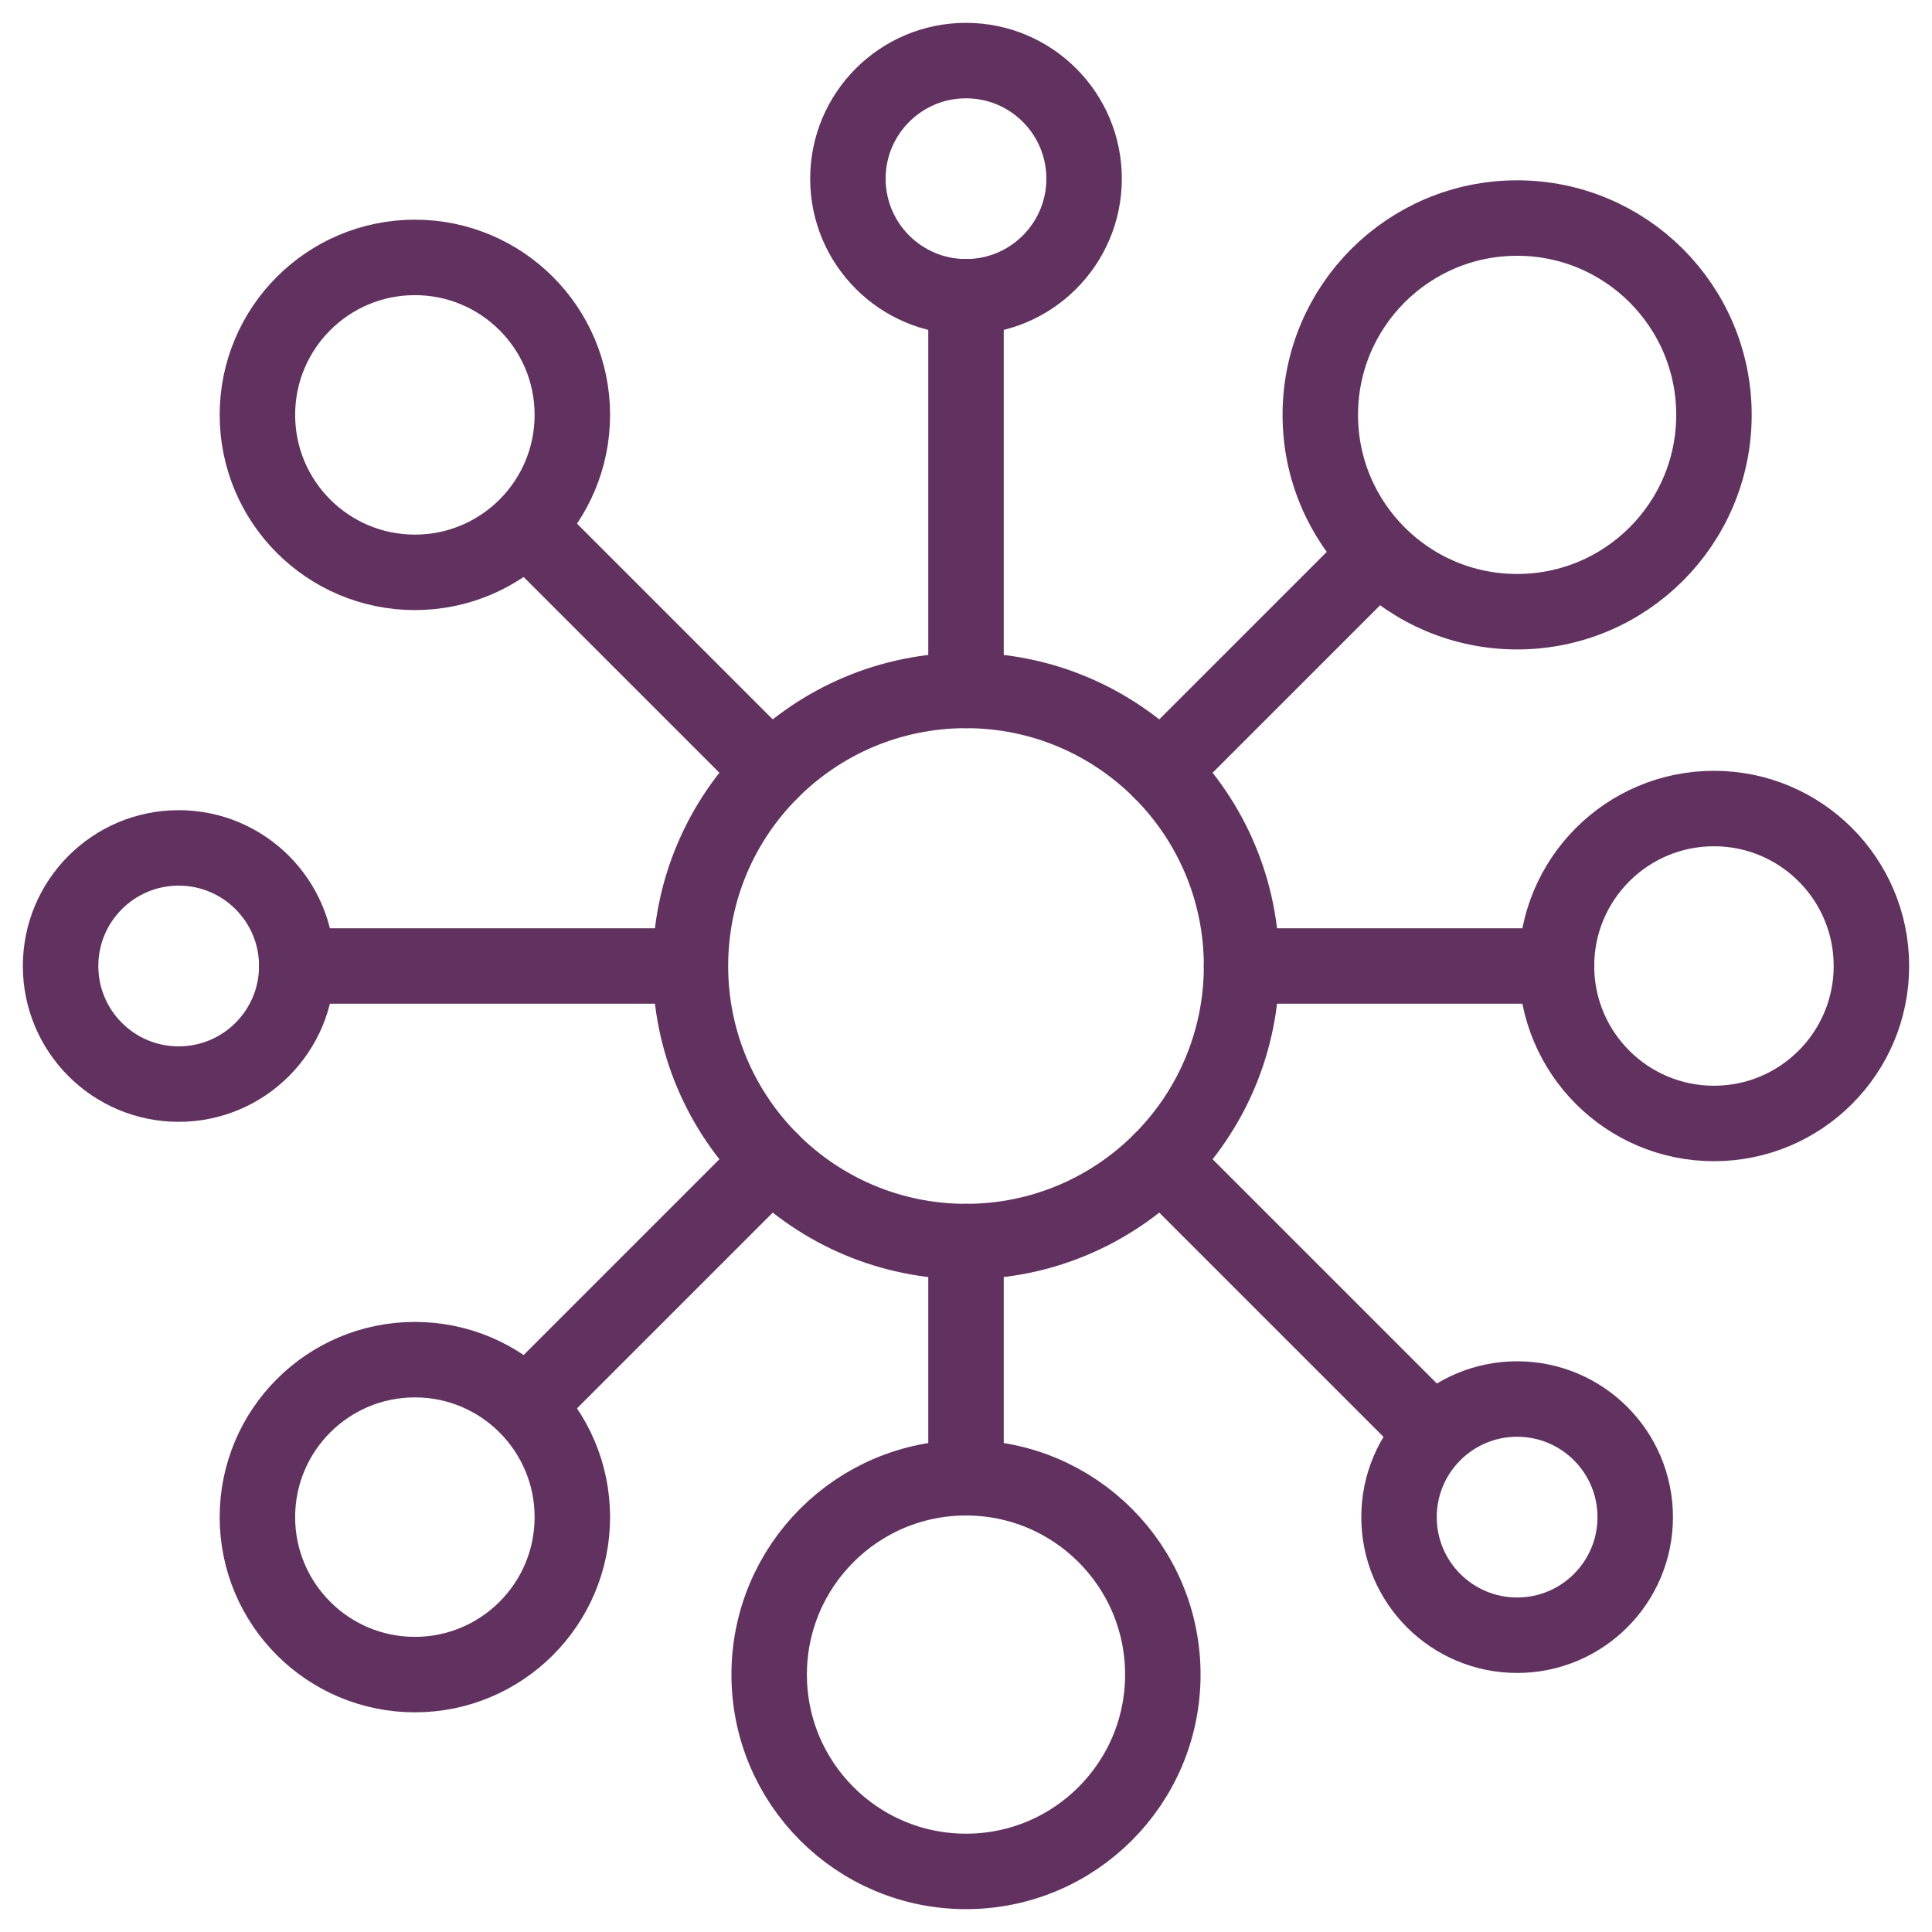 <?xml version="1.0" encoding="UTF-8"?><svg id="fi_9967306" xmlns="http://www.w3.org/2000/svg" width="18.062cm" height="18.062cm" viewBox="0 0 512 512"><defs><style>.cls-1{fill:none;stroke:#61325f;stroke-linecap:round;stroke-linejoin:round;stroke-width:20px;}</style></defs><circle class="cls-1" cx="454.215" cy="256" r="41.73"/><circle class="cls-1" cx="402.053" cy="109.947" r="52.162"/><circle class="cls-1" cx="109.947" cy="109.947" r="41.73"/><circle class="cls-1" cx="402.053" cy="402.053" r="31.297"/><circle class="cls-1" cx="109.947" cy="402.053" r="41.73"/><circle class="cls-1" cx="47.352" cy="256" r="31.297"/><circle class="cls-1" cx="256" cy="443.783" r="52.162"/><circle class="cls-1" cx="256" cy="47.352" r="31.297"/><line class="cls-1" x1="180.406" y1="256" x2="78.649" y2="256"/><line class="cls-1" x1="412.486" y1="256" x2="329.027" y2="256"/><line class="cls-1" x1="256" y1="329.027" x2="256" y2="391.621"/><line class="cls-1" x1="256" y1="78.649" x2="256" y2="182.973"/><line class="cls-1" x1="204.368" y1="307.632" x2="145.35" y2="366.65"/><line class="cls-1" x1="360.073" y1="151.928" x2="307.632" y2="204.368"/><line class="cls-1" x1="307.632" y1="307.632" x2="377.083" y2="377.082"/><line class="cls-1" x1="142.857" y1="142.857" x2="204.368" y2="204.368"/><circle class="cls-1" cx="256" cy="256" r="73.027"/></svg>